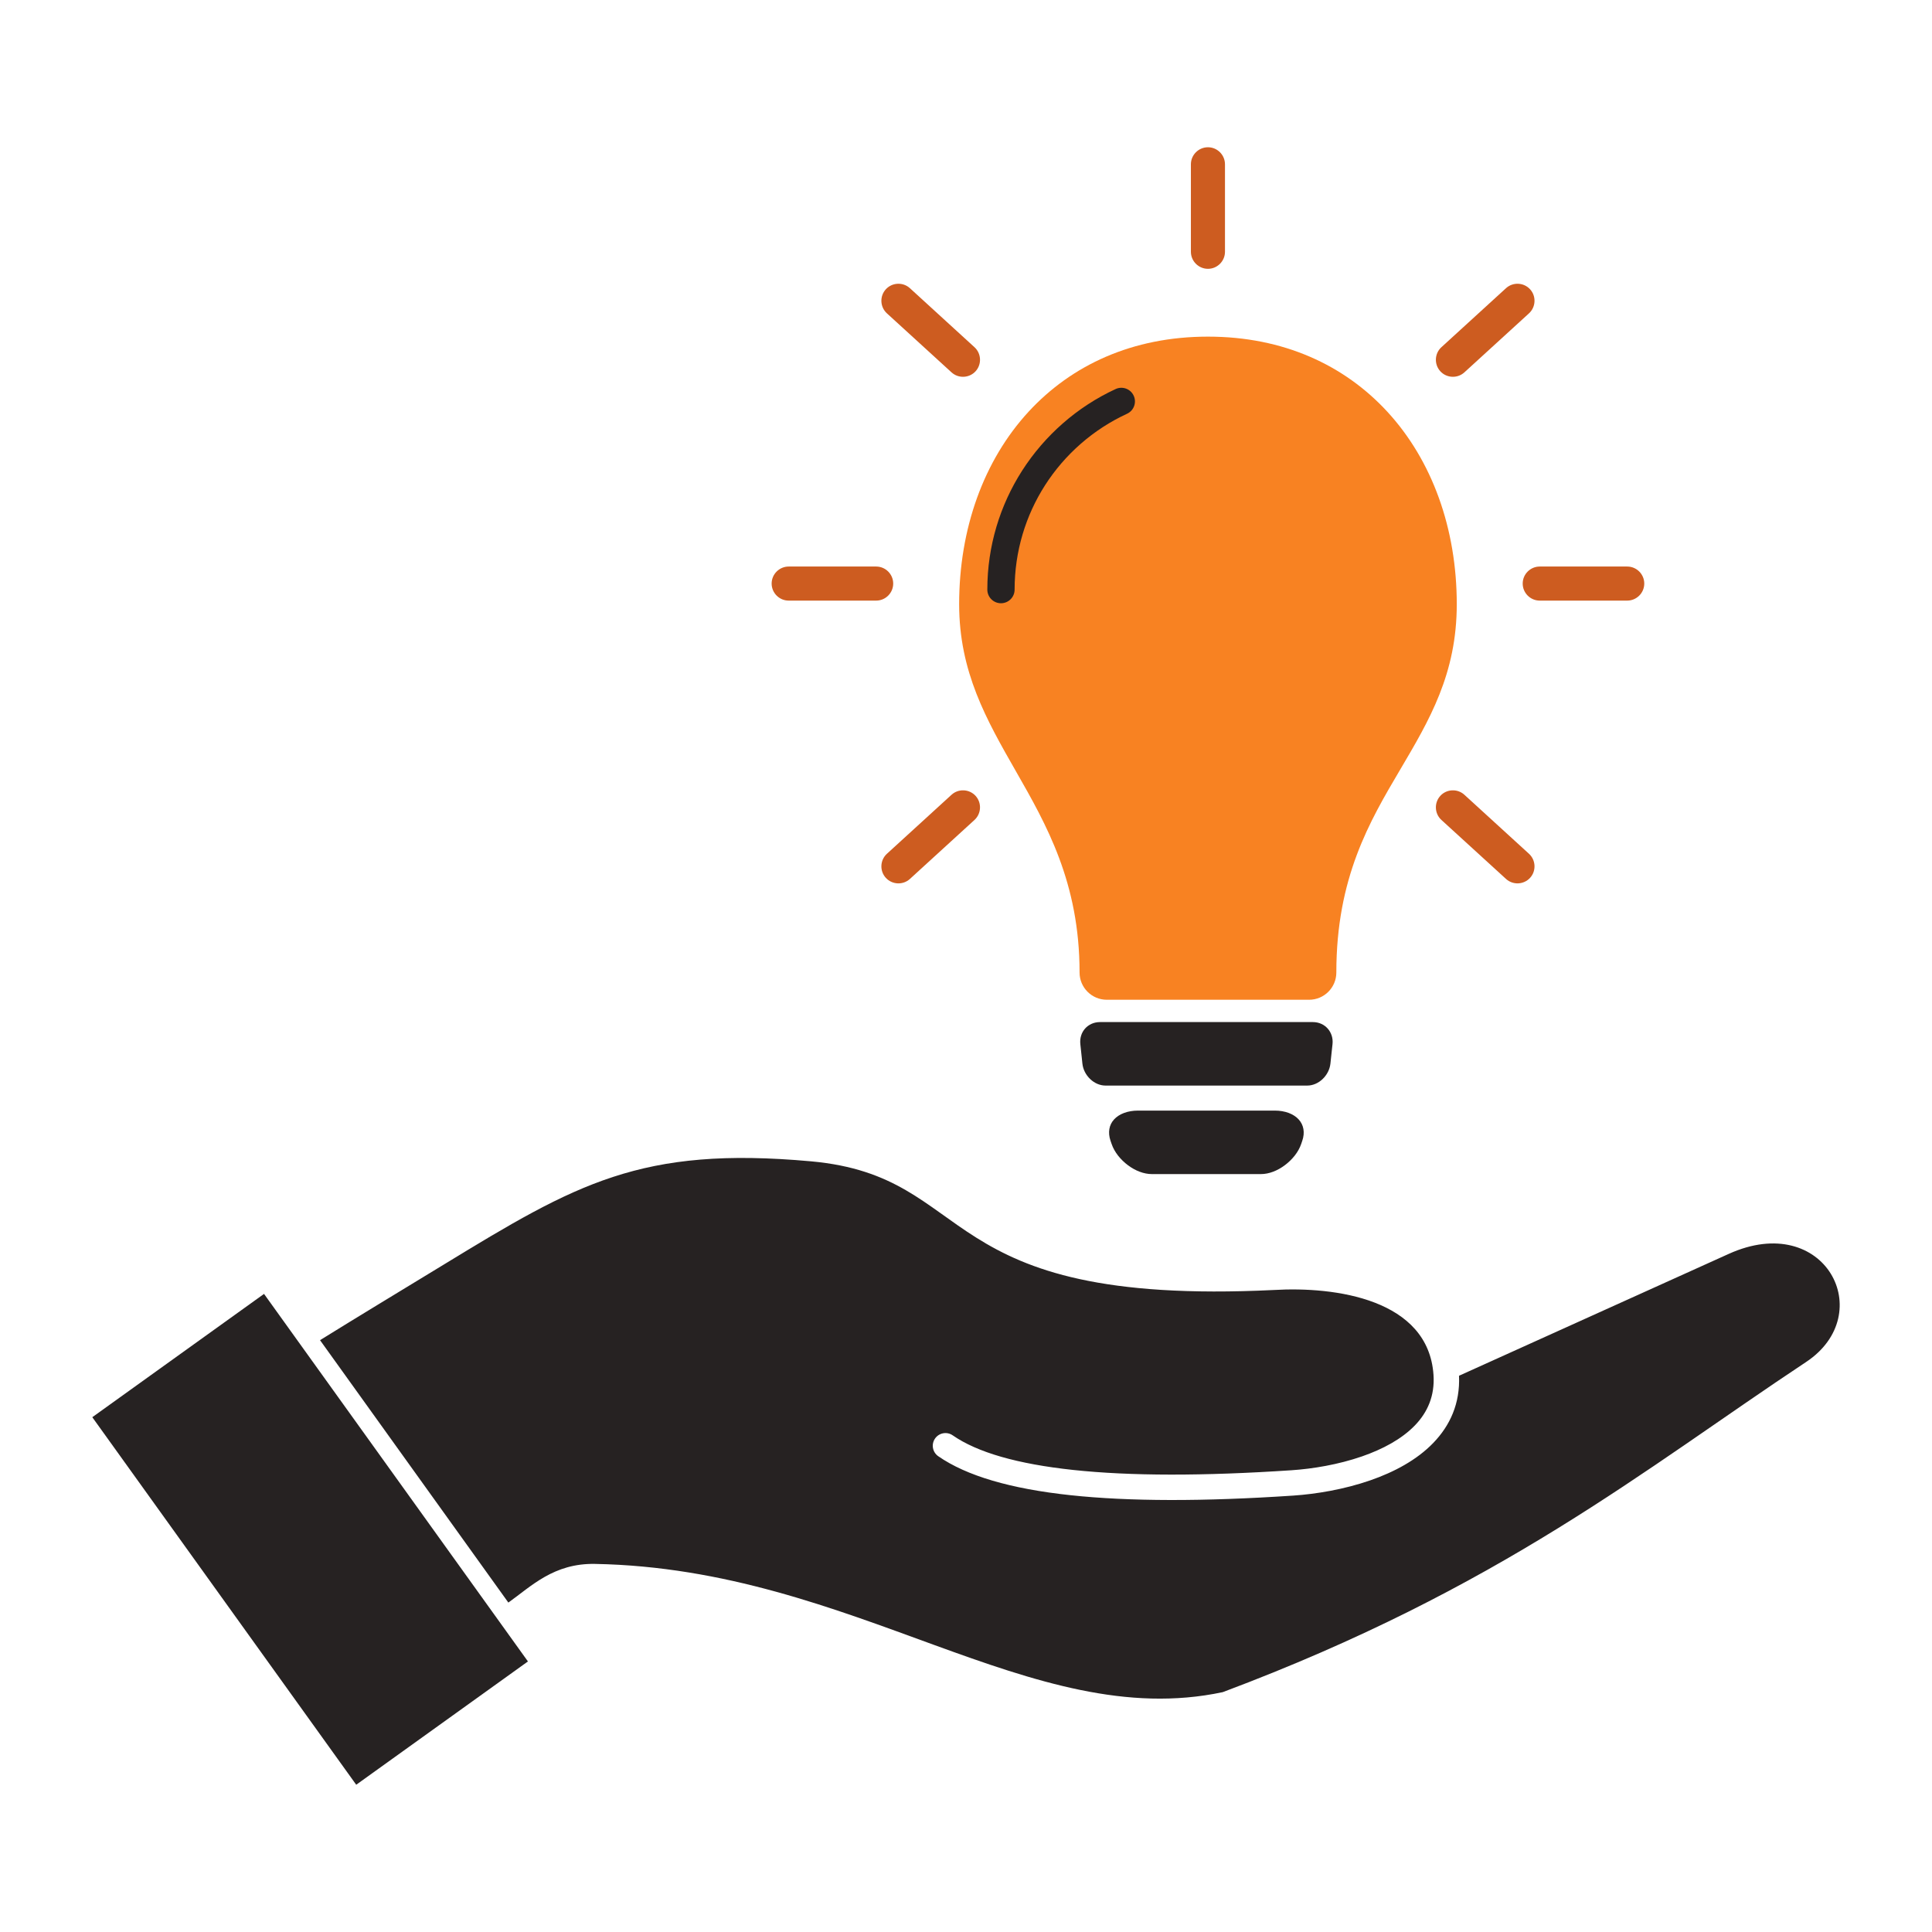 <?xml version="1.0" encoding="utf-8"?>
<!-- Generator: Adobe Illustrator 16.0.0, SVG Export Plug-In . SVG Version: 6.00 Build 0)  -->
<!DOCTYPE svg PUBLIC "-//W3C//DTD SVG 1.1//EN" "http://www.w3.org/Graphics/SVG/1.1/DTD/svg11.dtd">
<svg version="1.1" id="Layer_1" xmlns="http://www.w3.org/2000/svg" xmlns:xlink="http://www.w3.org/1999/xlink" x="0px" y="0px"
	 width="150px" height="150px" viewBox="0 0 150 150" enable-background="new 0 0 150 150" xml:space="preserve">
<polygon fill-rule="evenodd" clip-rule="evenodd" fill="#262222" points="7.166,110.031 20.499,100.458 40.989,128.994 
	27.657,138.567 7.166,110.031 "/>
<path fill-rule="evenodd" clip-rule="evenodd" fill="#262222" d="M85.402,79.354c2.754,0,5.509,0,8.262,0c2.754,0,5.509,0,8.264,0
	c0.471,0,0.877,0.192,1.155,0.504c0.274,0.31,0.424,0.739,0.373,1.21c-0.027,0.251-0.056,0.502-0.082,0.752s-0.054,0.5-0.079,0.75
	c-0.051,0.472-0.283,0.9-0.611,1.211c-0.327,0.311-0.75,0.503-1.197,0.503c-2.609,0-5.217,0-7.824,0s-5.215,0-7.822,0
	c-0.447,0-0.871-0.193-1.197-0.503c-0.328-0.312-0.559-0.739-0.608-1.211c-0.026-0.25-0.054-0.5-0.079-0.75
	c-0.026-0.25-0.053-0.501-0.08-0.752c-0.051-0.471,0.092-0.9,0.367-1.21C84.52,79.547,84.932,79.354,85.402,79.354L85.402,79.354z"
	/>
<path fill-rule="evenodd" clip-rule="evenodd" fill="#F88222" d="M93.785,26.136c5.867,0,10.594,2.216,13.922,5.825
	c3.498,3.795,5.396,9.102,5.396,14.947c0,5.405-2.112,8.98-4.397,12.851c-2.37,4.013-4.953,8.387-4.953,15.745
	c0,1.169-0.947,2.117-2.117,2.117H85.934c-1.169,0-2.117-0.948-2.117-2.117c0-6.978-2.572-11.478-4.942-15.624
	c-2.286-4.001-4.407-7.711-4.407-12.972c0-5.846,1.897-11.152,5.394-14.947C83.19,28.352,87.916,26.136,93.785,26.136L93.785,26.136
	z"/>
<path fill-rule="evenodd" clip-rule="evenodd" fill="#262222" d="M78.774,45.777c0,0.585-0.474,1.059-1.059,1.059
	s-1.059-0.474-1.059-1.059c0-3.391,0.989-6.557,2.694-9.224c1.762-2.752,4.283-4.968,7.268-6.348
	c0.53-0.244,1.158-0.013,1.402,0.517c0.244,0.53,0.013,1.158-0.518,1.402c-2.621,1.211-4.832,3.152-6.373,5.562
	C79.639,40.019,78.774,42.794,78.774,45.777L78.774,45.777z"/>
<path fill-rule="evenodd" clip-rule="evenodd" fill="#CD5C20" d="M111.826,61.79L111.826,61.79c0.49-0.537,1.332-0.575,1.869-0.084
	l5.015,4.581c0.537,0.491,0.575,1.332,0.085,1.869l0,0c-0.492,0.537-1.332,0.575-1.869,0.084l-5.016-4.58
	C111.373,63.169,111.336,62.328,111.826,61.79L111.826,61.79z"/>
<path fill-rule="evenodd" clip-rule="evenodd" fill="#CD5C20" d="M118.795,22.46L118.795,22.46
	c-0.491-0.537-1.332-0.575-1.869-0.085l-5.016,4.582c-0.537,0.49-0.574,1.332-0.084,1.869l0,0c0.49,0.537,1.332,0.575,1.869,0.084
	l5.015-4.581C119.247,23.838,119.285,22.997,118.795,22.46L118.795,22.46z"/>
<path fill-rule="evenodd" clip-rule="evenodd" fill="#CD5C20" d="M68.776,22.46L68.776,22.46c0.49-0.537,1.332-0.575,1.869-0.085
	l5.014,4.582c0.537,0.49,0.576,1.332,0.085,1.869l0,0c-0.491,0.537-1.332,0.575-1.869,0.084l-5.015-4.581
	C68.323,23.838,68.284,22.997,68.776,22.46L68.776,22.46z"/>
<path fill-rule="evenodd" clip-rule="evenodd" fill="#CD5C20" d="M93.785,11.433L93.785,11.433c0.727,0,1.322,0.596,1.322,1.323
	v6.792c0,0.728-0.596,1.323-1.322,1.323l0,0c-0.729,0-1.324-0.596-1.324-1.323v-6.792C92.461,12.028,93.057,11.433,93.785,11.433
	L93.785,11.433z"/>
<path fill-rule="evenodd" clip-rule="evenodd" fill="#CD5C20" d="M75.744,61.79L75.744,61.79c-0.491-0.537-1.332-0.575-1.869-0.084
	l-5.015,4.581c-0.537,0.491-0.576,1.332-0.084,1.869l0,0c0.49,0.537,1.332,0.575,1.869,0.085l5.014-4.581
	C76.195,63.169,76.234,62.328,75.744,61.79L75.744,61.79z"/>
<path fill-rule="evenodd" clip-rule="evenodd" fill="#CD5C20" d="M59.91,45.308L59.91,45.308c0-0.728,0.596-1.322,1.323-1.322h6.792
	c0.728,0,1.323,0.595,1.323,1.322l0,0c0,0.729-0.596,1.323-1.323,1.323h-6.792C60.504,46.631,59.91,46.036,59.91,45.308
	L59.91,45.308z"/>
<path fill-rule="evenodd" clip-rule="evenodd" fill="#CD5C20" d="M118.222,45.308L118.222,45.308
	c-0.001-0.728,0.595-1.322,1.323-1.322h6.792c0.728,0,1.323,0.595,1.323,1.322l0,0c0,0.729-0.596,1.323-1.323,1.323h-6.792
	C118.816,46.631,118.222,46.036,118.222,45.308L118.222,45.308z"/>
<path fill-rule="evenodd" clip-rule="evenodd" fill="#262222" d="M88.359,86.226c1.769,0,3.537,0,5.305,0c1.77,0,3.537,0,5.307,0
	c0.807,0,1.47,0.26,1.859,0.688c0.383,0.419,0.5,1.008,0.28,1.65c-0.028,0.085-0.058,0.17-0.087,0.255
	c-0.219,0.643-0.702,1.224-1.274,1.651c-0.562,0.419-1.216,0.686-1.856,0.686c-1.412,0-2.82,0-4.229,0s-2.818,0-4.226,0
	c-0.645,0-1.301-0.267-1.862-0.686c-0.572-0.428-1.05-1.009-1.269-1.651c-0.029-0.085-0.059-0.169-0.088-0.255
	c-0.219-0.643-0.107-1.231,0.275-1.65C86.884,86.485,87.553,86.226,88.359,86.226L88.359,86.226z"/>
<path fill-rule="evenodd" clip-rule="evenodd" fill="#262222" d="M34.469,98.173c-3.289,2.005-6.952,4.218-9.621,5.878
	l14.621,20.373c1.771-1.262,3.52-3.061,6.723-3.002c20.203,0.37,33.861,13.12,48.742,9.956
	c21.591-8.095,32.712-17.296,45.283-25.627c5.645-3.74,1.475-11.776-5.998-8.399l-20.941,9.462c0.092,2.156-0.699,3.869-2,5.216
	c-1.271,1.317-3.027,2.258-4.889,2.904c-2.035,0.706-4.202,1.064-5.982,1.184c-6.982,0.467-12.747,0.456-17.295-0.031
	c-4.655-0.498-8.078-1.507-10.266-3.026c-0.448-0.31-0.56-0.924-0.251-1.371c0.309-0.448,0.924-0.561,1.371-0.251
	c1.914,1.328,5.033,2.225,9.355,2.688c4.431,0.474,10.082,0.481,16.954,0.023c1.644-0.11,3.63-0.437,5.473-1.076
	c1.593-0.553,3.073-1.336,4.109-2.41c0.97-1.004,1.549-2.288,1.44-3.912c-0.395-5.896-7.641-6.881-12.408-6.596
	c-26.743,1.303-22.855-8.806-35.919-9.99C49.739,88.966,44.717,91.922,34.469,98.173L34.469,98.173z"/>
</svg>
